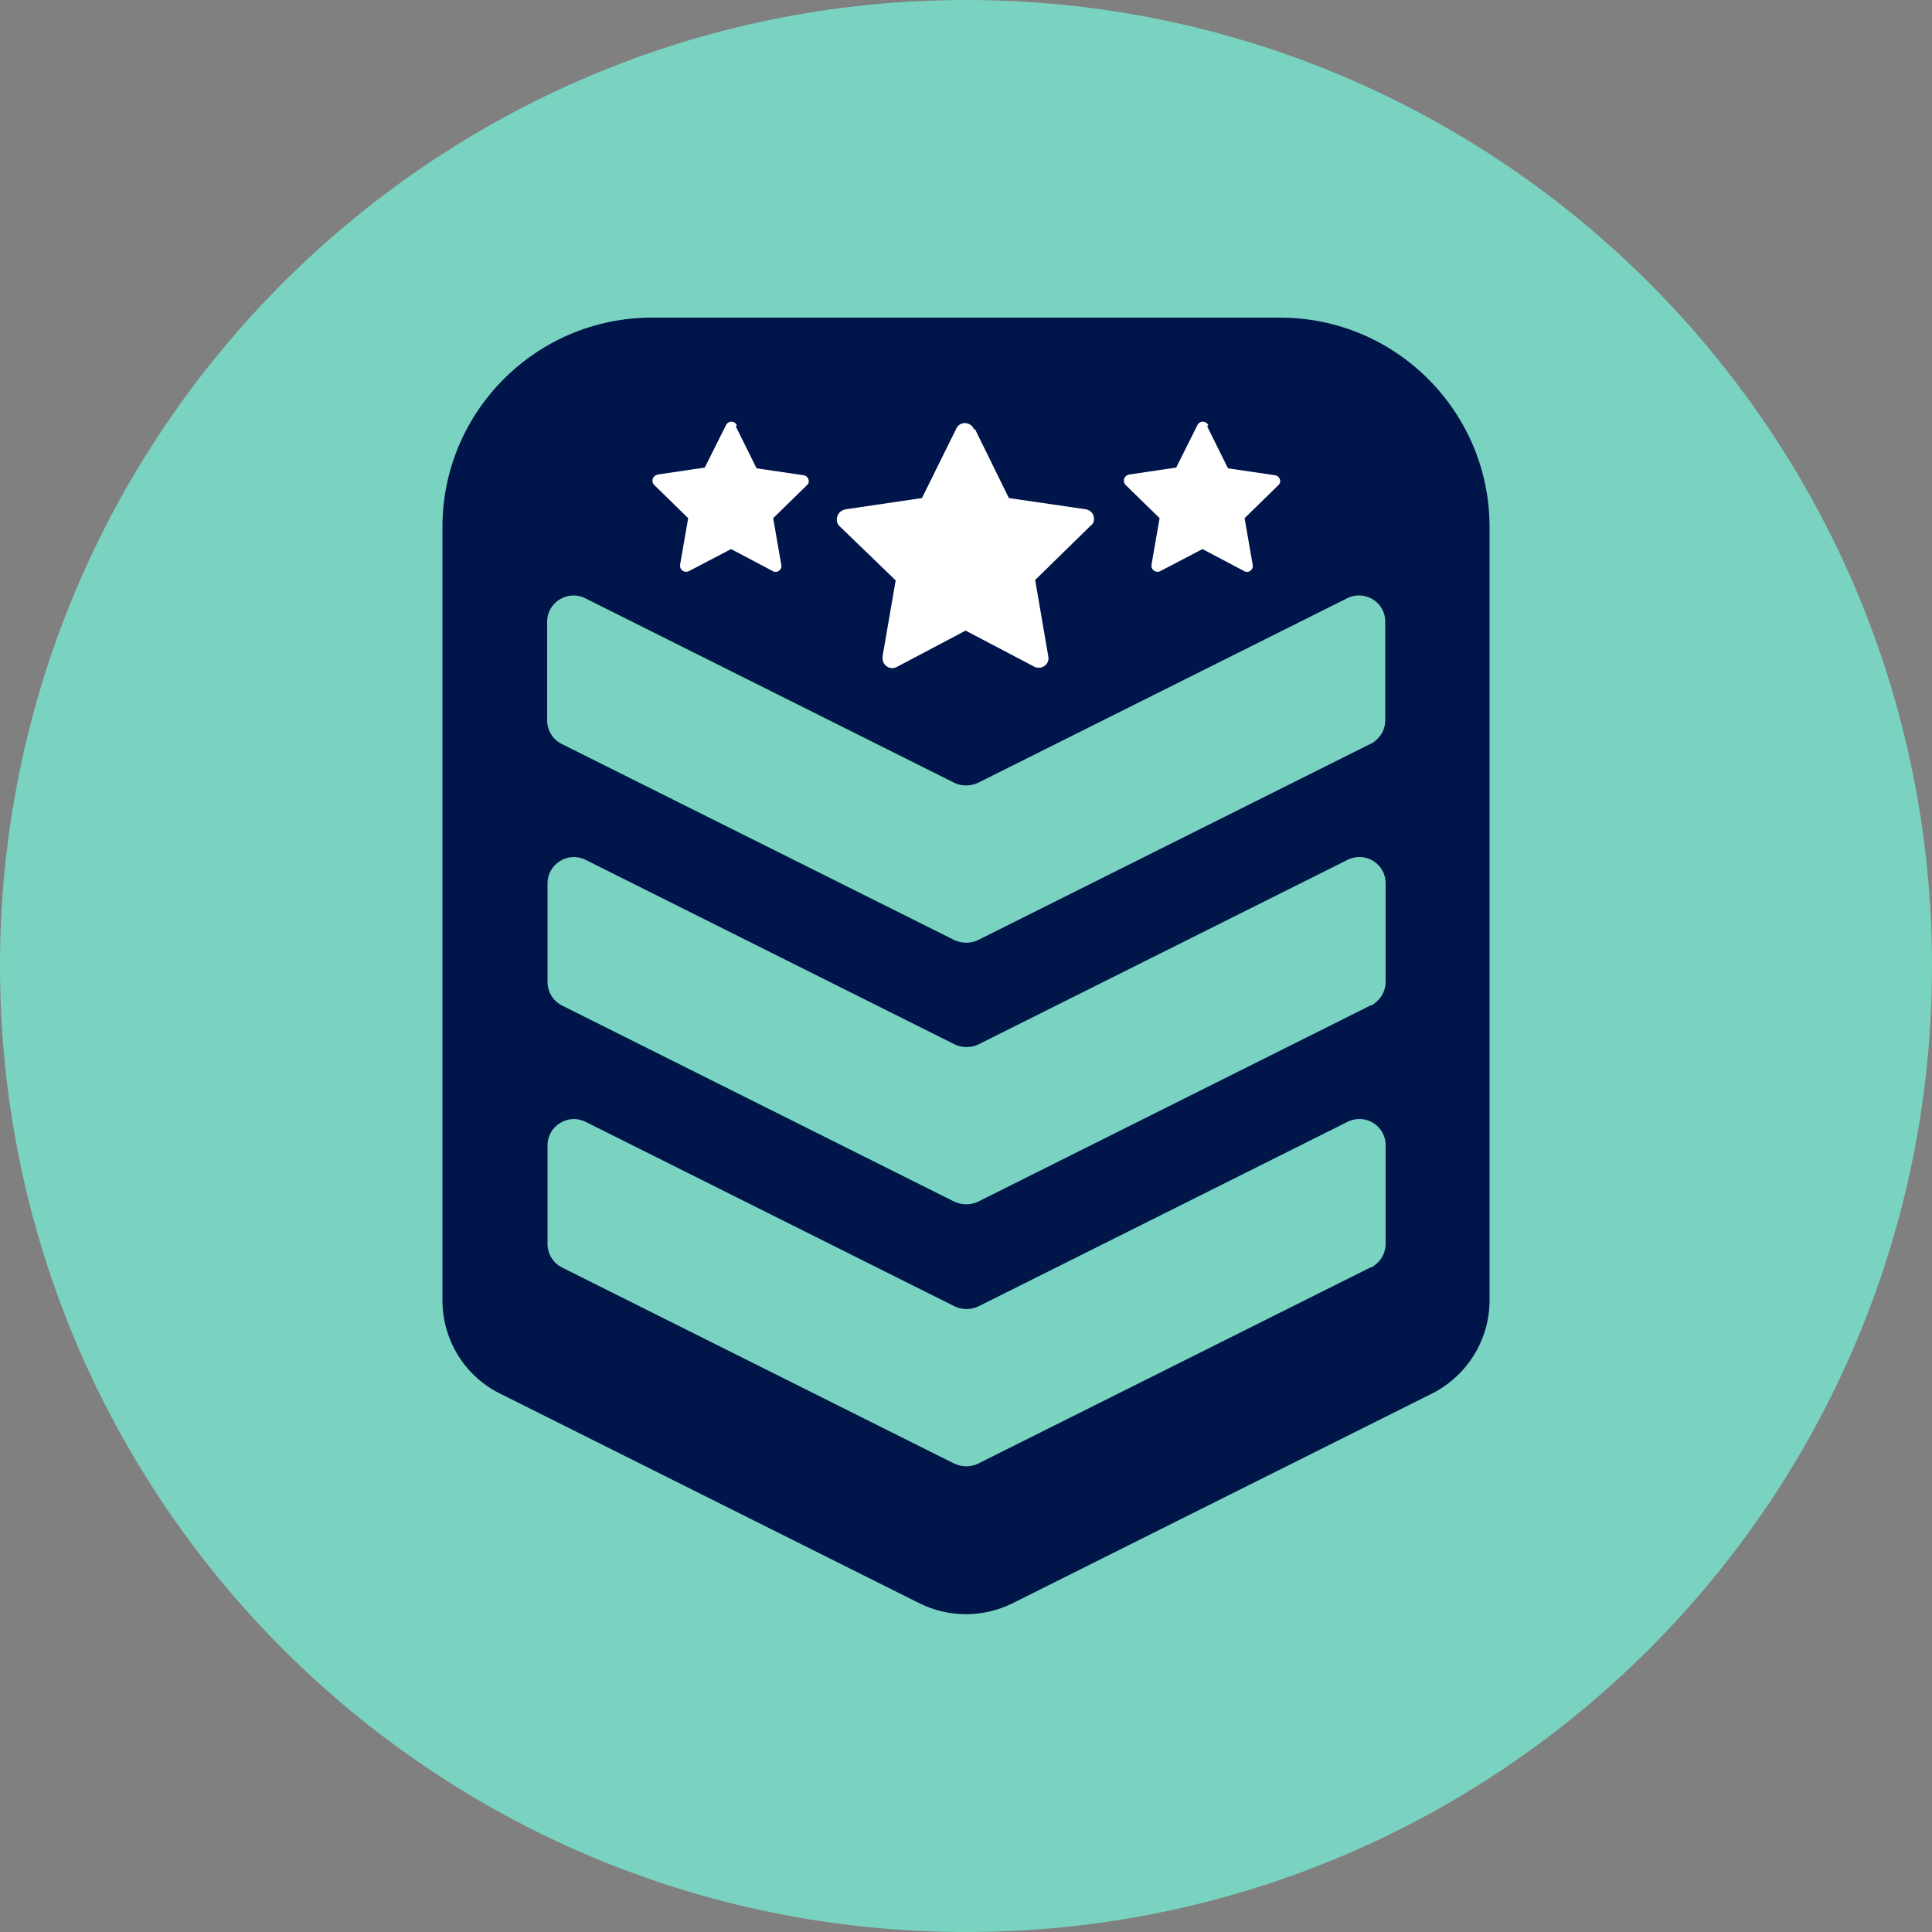 <?xml version="1.0" encoding="UTF-8"?>
<svg id="a" xmlns="http://www.w3.org/2000/svg" viewBox="0 0 50 50">
  <rect x="0" y="0" width="50" height="50" fill="#808080" stroke="none"/>
  <defs>
    <style>
      .cls-1 {
        fill: #7ad3c0;
      }

      .cls-2 {
        fill: #7ad3c0;
      }

      .cls-3 {
        fill: #00154a;
      }

      .cls-4 {
        fill: #fff;
      }
    </style>
  </defs>
  <path class="cls-2" d="M25,50c13.81,0,25-11.19,25-25S38.81,0,25,0,0,11.19,0,25s11.19,25,25,25"/>
  <g id="Layer_1-2" data-name="Layer 1-2">
    <path class="cls-3" d="M33.13,8.22h-16.26c-2.99,0-5.42,2.43-5.42,5.42v20.01c0,1.03.58,1.97,1.5,2.42l10.84,5.42c.76.38,1.66.38,2.42,0l10.84-5.42c.92-.46,1.5-1.4,1.5-2.42V13.64c0-2.99-2.43-5.42-5.42-5.42h0Z"/>
    <path class="cls-1" d="M35.47,32.8l-10.16,5.08c-.19.09-.41.09-.61,0l-10.16-5.08c-.23-.12-.37-.35-.37-.61v-2.55c0-.5.53-.83.98-.61l9.56,4.78c.19.09.41.09.61,0l9.56-4.78c.45-.22.98.1.98.61v2.55c0,.26-.15.49-.37.61h0Z"/>
    <path class="cls-1" d="M35.47,26.02l-10.16,5.08c-.19.09-.41.09-.61,0l-10.16-5.08c-.23-.12-.37-.35-.37-.61v-2.55c0-.5.53-.83.98-.61l9.56,4.78c.19.09.41.09.61,0l9.56-4.78c.45-.22.98.1.98.61v2.55c0,.26-.15.49-.37.61h0Z"/>
    <path class="cls-1" d="M35.47,19.25l-10.16,5.08c-.19.09-.41.09-.61,0l-10.17-5.08c-.23-.12-.37-.35-.37-.61v-2.55c0-.5.53-.83.98-.61l9.56,4.78c.19.09.41.09.61,0l9.56-4.78c.45-.22.98.1.98.61v2.55c0,.26-.15.49-.37.61h0Z"/>
    <path class="cls-4" d="M25.23,11.1l.88,1.79,1.99.29h0c.14.02.23.15.21.28,0,.06-.04.12-.09.15l-1.43,1.4.34,1.98h0c.03.14-.07.26-.2.29-.06,0-.13,0-.17-.03l-1.77-.93-1.78.94h0c-.12.07-.27.02-.34-.1-.03-.05-.03-.12-.03-.17l.34-1.97-1.45-1.4h0c-.1-.09-.1-.25,0-.36.04-.04.1-.07.16-.08l1.97-.29.89-1.8h0c.06-.13.21-.18.34-.11.06.03.1.08.12.14h0Z"/>
    <path class="cls-4" d="M19.04,11.03l.54,1.09,1.22.18h0c.08.01.14.09.13.17,0,.04-.03.07-.05.09l-.87.85.21,1.21h0c.02.08-.04.16-.12.18-.04,0-.08,0-.1-.02l-1.08-.57-1.09.57h0c-.07.04-.17.01-.21-.06-.02-.03-.02-.07-.02-.1l.21-1.21-.88-.86h0c-.06-.06-.06-.16,0-.22.03-.03.06-.04.1-.05l1.21-.18.55-1.1h0c.04-.08.13-.11.21-.07.04.02.06.05.07.08h0Z"/>
    <path class="cls-4" d="M31.24,11.03l.54,1.09,1.22.18h0c.08.01.14.09.13.17,0,.04-.03.07-.05.09l-.87.85.21,1.21h0c.02.08-.04.16-.12.18-.04,0-.08,0-.1-.02l-1.08-.57-1.09.57h0c-.07.04-.17.01-.21-.06-.02-.03-.02-.07-.02-.1l.21-1.21-.88-.86h0c-.06-.06-.06-.16,0-.22.03-.03.06-.04.1-.05l1.21-.18.55-1.1h0c.04-.08.13-.11.21-.07.04.02.06.05.07.08h0Z"/>
  </g>
</svg>